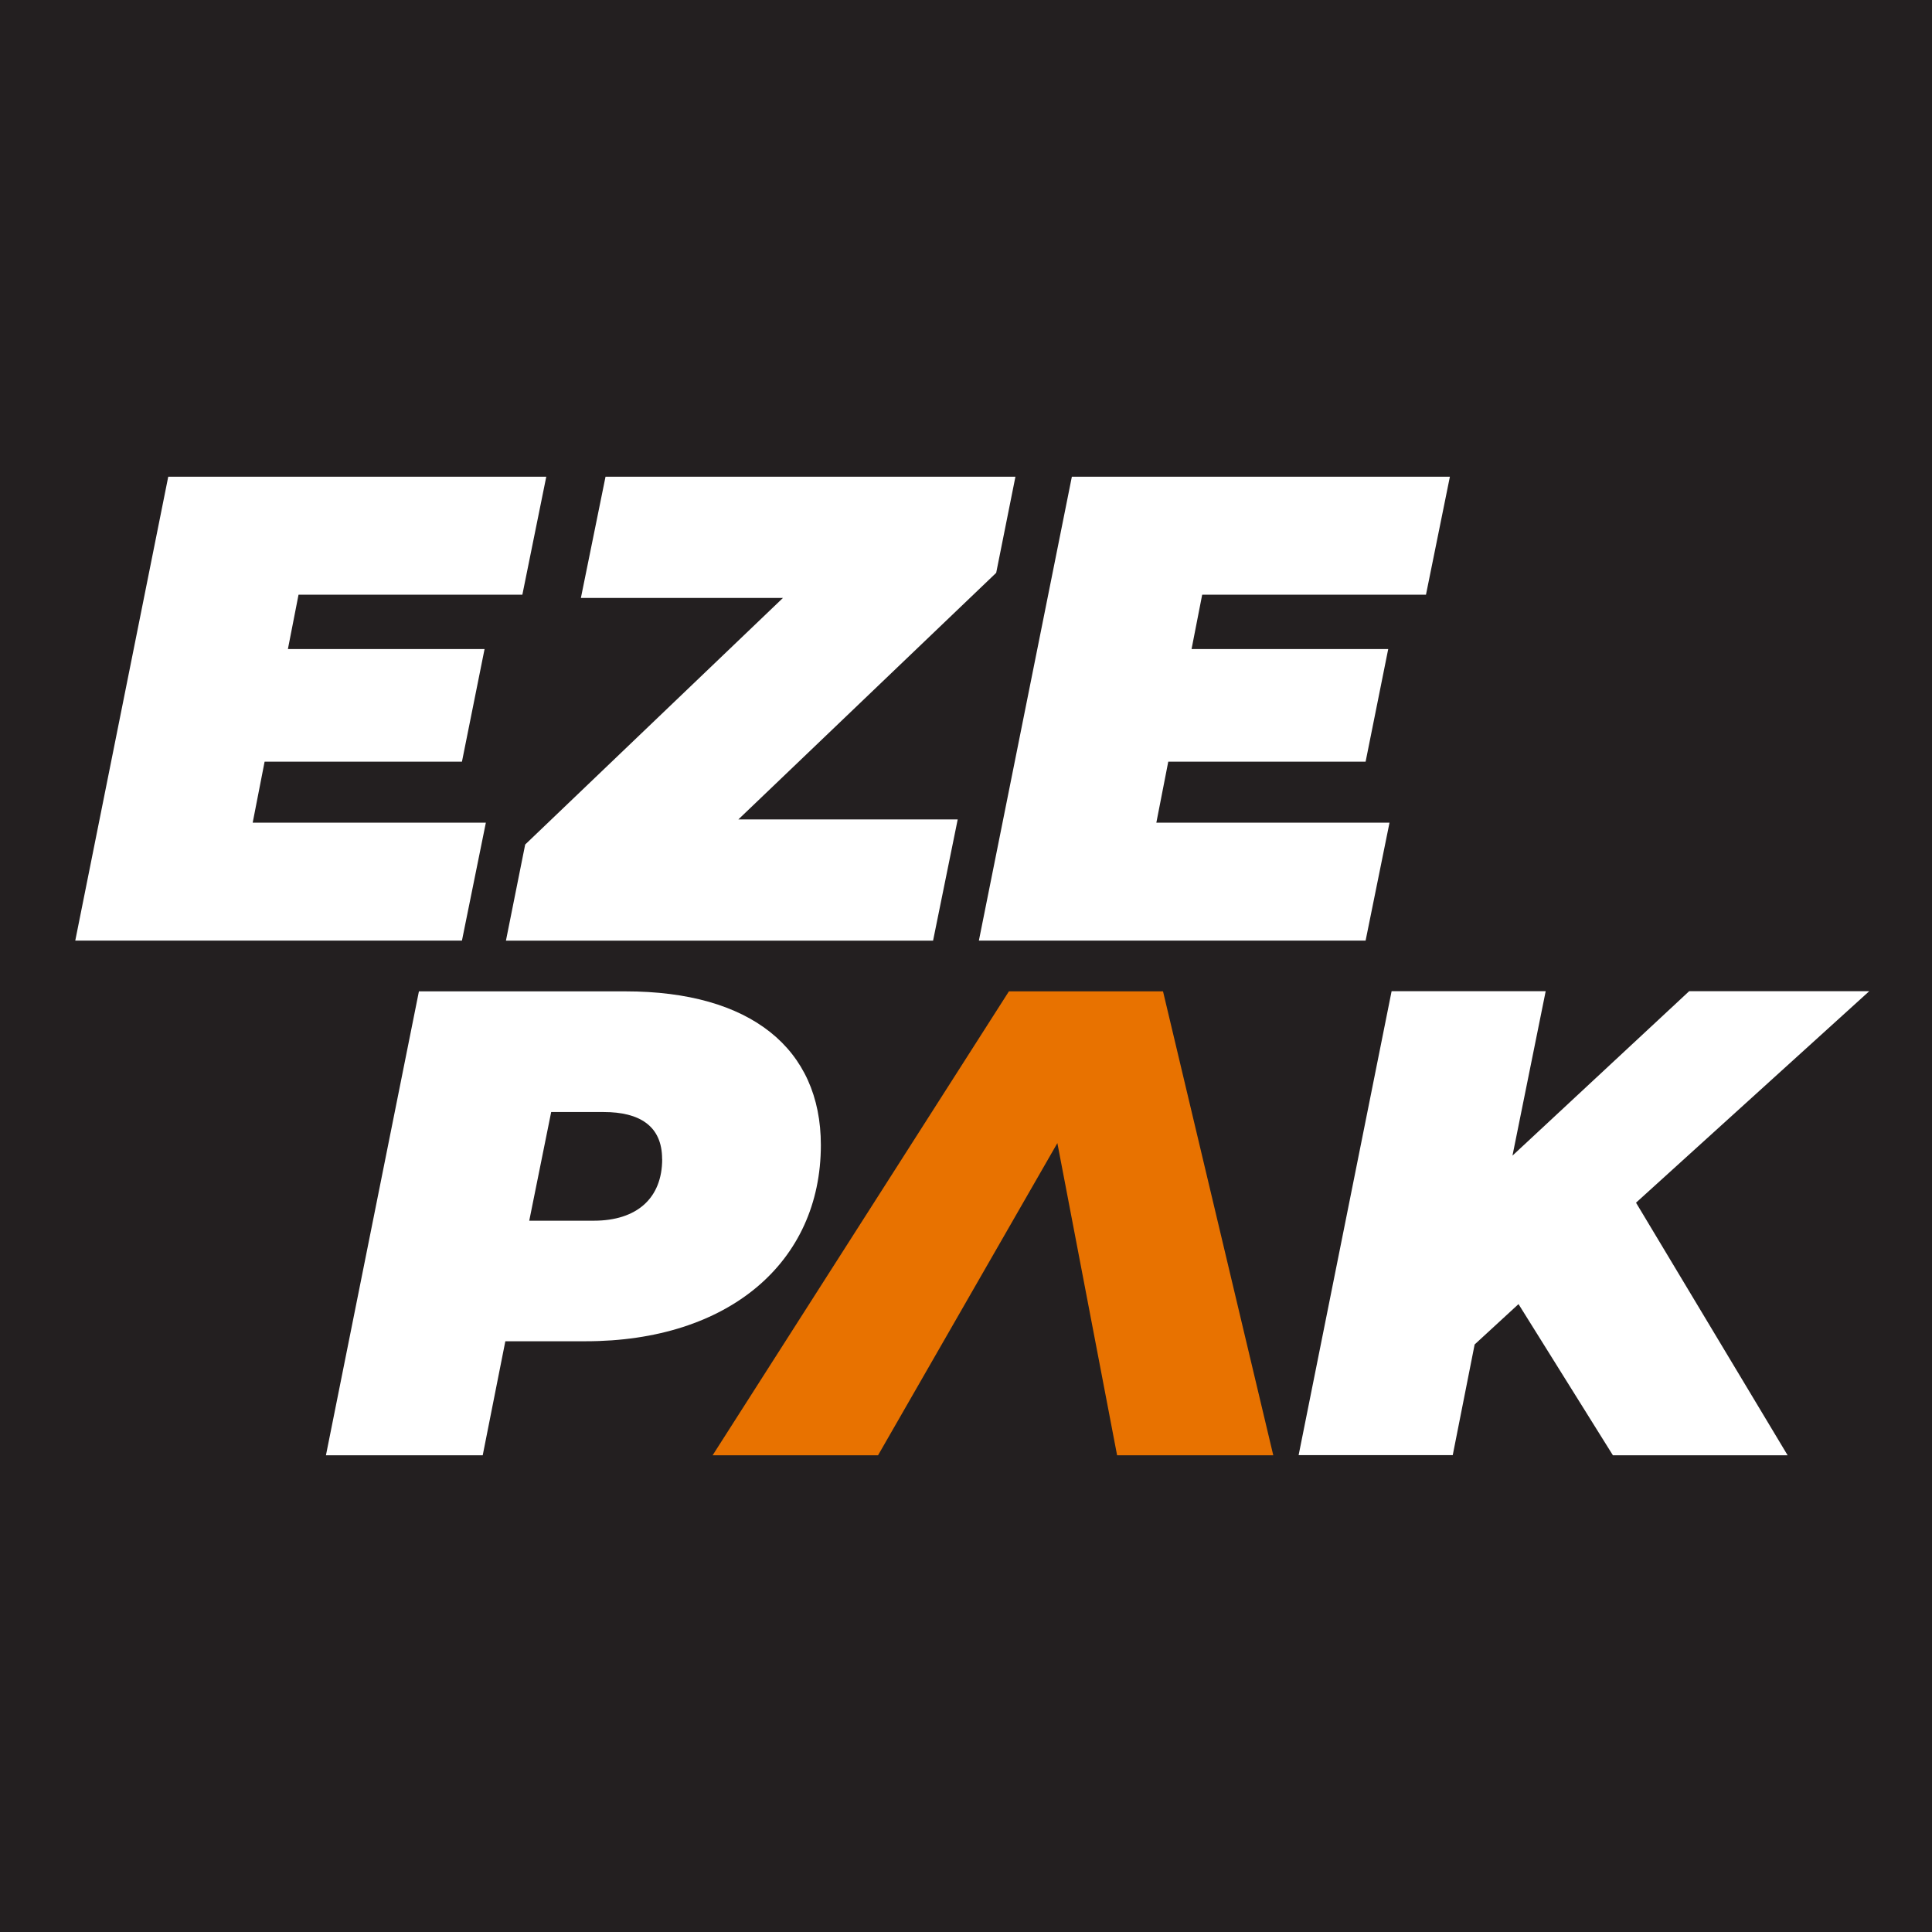 <?xml version="1.0" encoding="UTF-8"?>
<svg data-bbox="0 0 48 48" xmlns="http://www.w3.org/2000/svg" viewBox="0 0 48 48" height="48" width="48" data-type="color">
    <rect x="0" y="0" width="48" height="48" fill="#333333" stroke="none"/>
    <g>
        <g clip-path="url(#77051ef1-740a-4cfc-9b9a-047716f75aa5)">
            <path fill="#ffffff" d="M48 0v48H0V0h48z" data-color="1"/>
            <path fill="#231F20" d="M48 0v48H0V0h48z" data-color="2"/>
            <g clip-path="url(#4bfffbe6-d28c-42bd-8efc-91a2cb3d2caf)">
                <path fill="#ffffff" d="m7.417 14.775-.264 1.35h4.886l-.562 2.799H6.574l-.296 1.515h5.793l-.594 2.93H1.87l2.31-11.525h9.392l-.594 2.931H7.414h.003Z" data-color="1"/>
                <path fill="#ffffff" d="m24.75 14.232-6.405 6.126h5.449l-.612 3.012H12.57l.478-2.388 6.404-6.126h-5.02l.612-3.012h10.184l-.478 2.388Z" data-color="1"/>
                <path fill="#ffffff" d="m29.868 14.775-.264 1.35h4.886l-.562 2.799h-4.903l-.296 1.515h5.793l-.594 2.93H24.32l2.31-11.525h9.392l-.594 2.931h-5.564.003Z" data-color="1"/>
                <path fill="#ffffff" d="M20.394 28.449c0 2.914-2.295 4.874-5.842 4.874h-1.997l-.562 2.833H8.098l2.31-11.526h5.132c3.104 0 4.854 1.417 4.854 3.819Zm-3.944.347c0-.824-.562-1.168-1.452-1.168h-1.304l-.545 2.7h1.603c1.072 0 1.7-.56 1.7-1.532h-.002Z" data-color="1"/>
                <path fill="#ffffff" d="m40.648 29.883 3.765 6.273h-4.341L37.727 32.4l-1.09 1.003-.544 2.749h-3.829l2.31-11.526h3.828l-.825 4.085 4.39-4.085h4.474l-5.793 5.253v.003Z" data-color="1"/>
                <path fill="#E87200" d="M28.894 24.63h-3.828l-7.361 11.526h4.11L26.27 28.4l1.484 7.756h3.88L28.895 24.63Z" data-color="3"/>
            </g>
        </g>
        <defs fill="none">
            <clipPath id="77051ef1-740a-4cfc-9b9a-047716f75aa5">
                <path fill="#ffffff" d="M48 0v48H0V0h48z"/>
            </clipPath>
            <clipPath id="4bfffbe6-d28c-42bd-8efc-91a2cb3d2caf">
                <path transform="translate(1.87 11.844)" fill="#ffffff" d="M44.571 0v24.312H0V0h44.571z"/>
            </clipPath>
        </defs>
    </g>
</svg>
